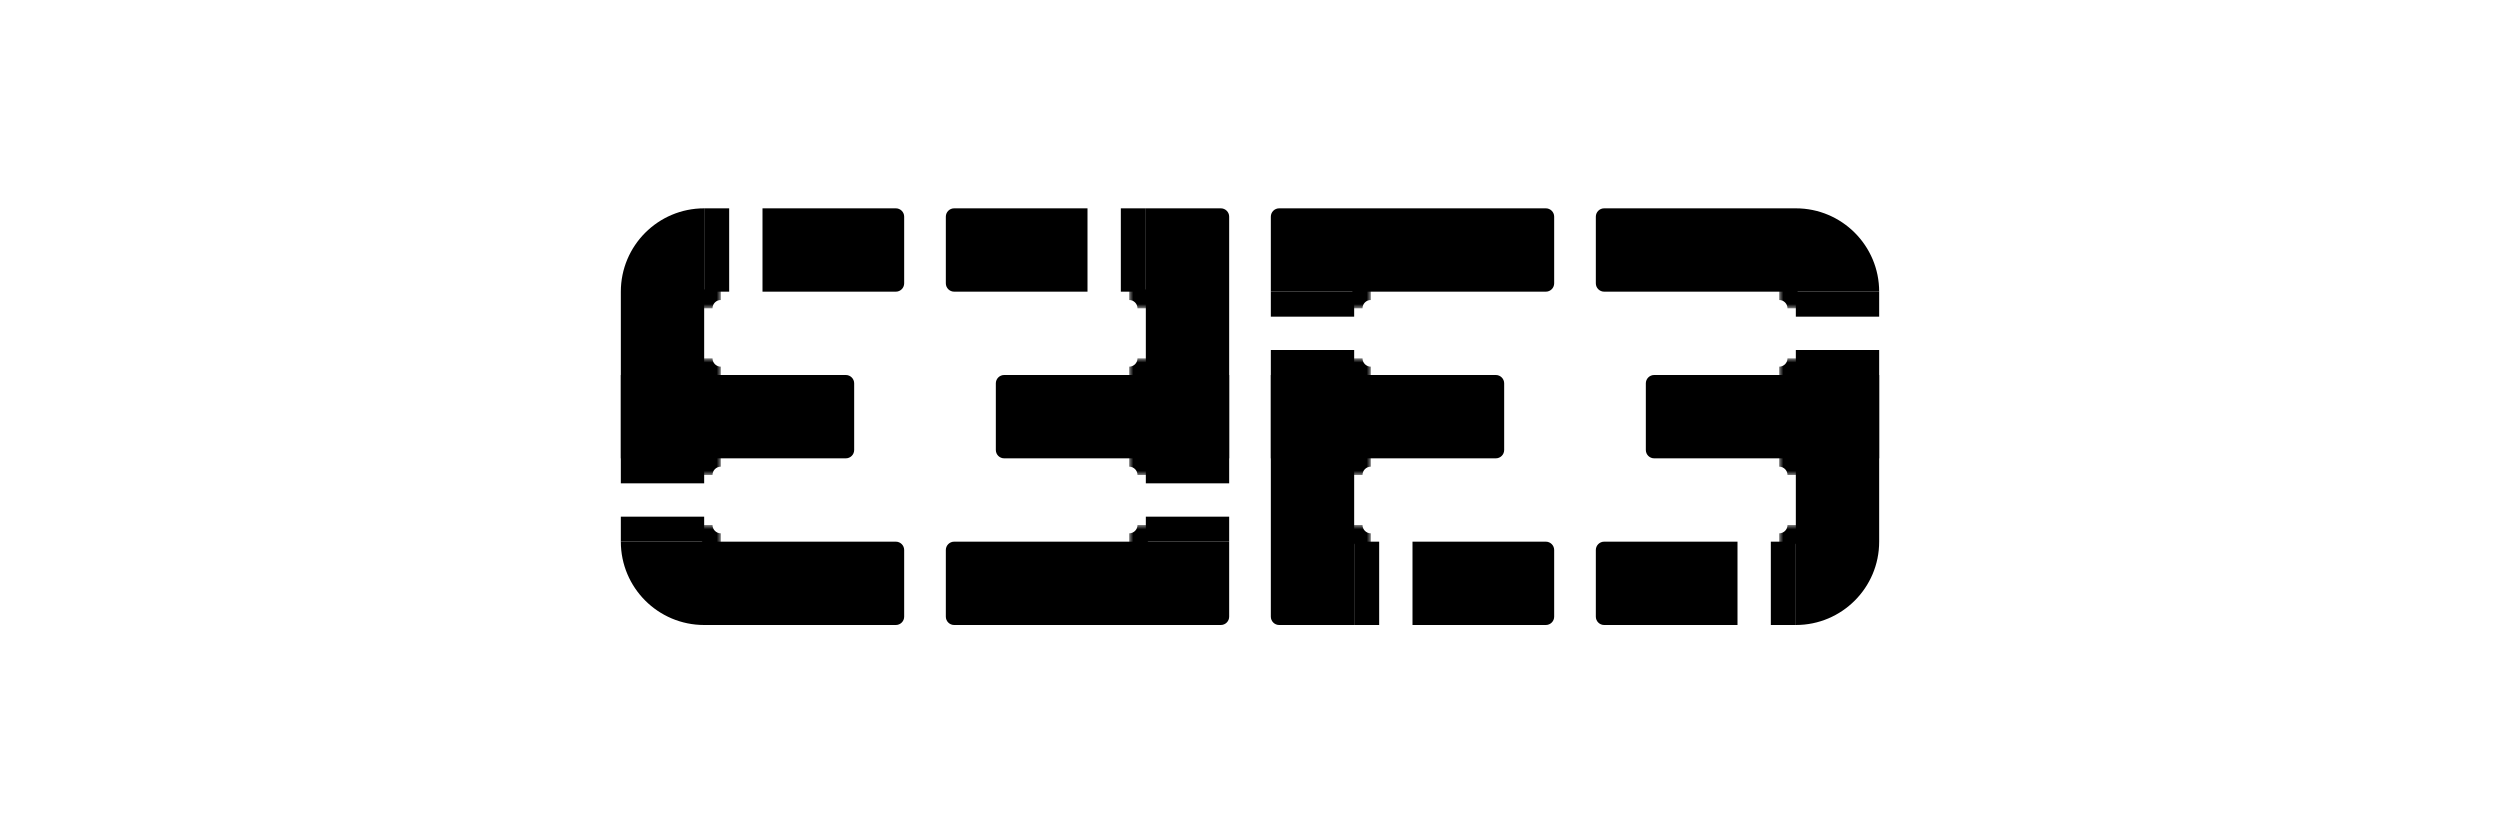 <svg width="300" height="100" viewBox="0 0 300 100" fill="none" xmlns="http://www.w3.org/2000/svg">
<rect width="300" height="100" fill="white"/>
<g clip-path="url(#clip0_2250_278)">
<path d="M74.5 45H101.5C102.052 45 102.5 45.448 102.5 46V54C102.5 54.552 102.052 55 101.5 55H74.5V45Z" fill="black"/>
<mask id="path-2-outside-1_2250_278" maskUnits="userSpaceOnUse" x="83.5" y="43" width="3" height="3" fill="black">
<rect fill="white" x="83.5" y="43" width="3" height="3"/>
<path d="M84.5 43H86.5V45C85.395 45 84.5 44.105 84.5 43Z"/>
</mask>
<path d="M84.5 43H86.5H84.5ZM86.5 46C84.843 46 83.5 44.657 83.5 43H85.5C85.5 43.552 85.948 44 86.5 44V46ZM86.5 46C84.843 46 83.5 44.657 83.5 43H85.5C85.5 43.552 85.948 44 86.5 44V46ZM86.5 43V45V43Z" fill="black" mask="url(#path-2-outside-1_2250_278)"/>
<mask id="path-4-outside-2_2250_278" maskUnits="userSpaceOnUse" x="83.5" y="54" width="3" height="3" fill="black">
<rect fill="white" x="83.5" y="54" width="3" height="3"/>
<path d="M84.5 57H86.5V55C85.395 55 84.5 55.895 84.5 57Z"/>
</mask>
<path d="M84.5 57H86.5H84.5ZM86.5 54C84.843 54 83.5 55.343 83.5 57H85.5C85.5 56.448 85.948 56 86.5 56V54ZM86.5 54C84.843 54 83.5 55.343 83.5 57H85.5C85.5 56.448 85.948 56 86.5 56V54ZM86.5 57V55V57Z" fill="black" mask="url(#path-4-outside-2_2250_278)"/>
<path d="M74.5 35C74.5 29.477 78.977 25 84.5 25V58H74.5V35Z" fill="black"/>
<mask id="path-7-outside-3_2250_278" maskUnits="userSpaceOnUse" x="83.5" y="34" width="3" height="3" fill="black">
<rect fill="white" x="83.5" y="34" width="3" height="3"/>
<path d="M86.5 35L86.5 37L84.5 37C84.5 35.895 85.395 35 86.5 35Z"/>
</mask>
<path d="M86.5 35L86.5 37L86.5 35ZM83.5 37C83.5 35.343 84.843 34 86.5 34L86.5 36C85.948 36 85.5 36.448 85.5 37L83.5 37ZM83.5 37C83.5 35.343 84.843 34 86.5 34L86.5 36C85.948 36 85.5 36.448 85.5 37L83.5 37ZM86.5 37L84.5 37L86.5 37Z" fill="black" mask="url(#path-7-outside-3_2250_278)"/>
<rect width="10" height="3" transform="translate(87.5 25) rotate(90)" fill="black"/>
<rect width="10" height="3" transform="translate(74.5 62)" fill="black"/>
<path d="M74.5 65H107.5C108.052 65 108.5 65.448 108.5 66V74C108.5 74.552 108.052 75 107.5 75H84.5C78.977 75 74.5 70.523 74.5 65Z" fill="black"/>
<mask id="path-10-outside-4_2250_278" maskUnits="userSpaceOnUse" x="83.5" y="63" width="3" height="3" fill="black">
<rect fill="white" x="83.5" y="63" width="3" height="3"/>
<path d="M84.5 63H86.5V65C85.395 65 84.5 64.105 84.5 63Z"/>
</mask>
<path d="M84.5 63H86.5H84.5ZM86.5 66C84.843 66 83.5 64.657 83.5 63H85.5C85.5 63.552 85.948 64 86.5 64V66ZM86.5 66C84.843 66 83.5 64.657 83.5 63H85.5C85.5 63.552 85.948 64 86.5 64V66ZM86.5 63V65V63Z" fill="black" mask="url(#path-10-outside-4_2250_278)"/>
<path d="M91.5 25H107.5C108.052 25 108.5 25.448 108.5 26V34C108.5 34.552 108.052 35 107.5 35H91.5V25Z" fill="black"/>
</g>
<g clip-path="url(#clip1_2250_278)">
<path d="M147.5 45H120.5C119.948 45 119.5 45.448 119.5 46V54C119.5 54.552 119.948 55 120.5 55H147.5V45Z" fill="black"/>
<mask id="path-14-outside-5_2250_278" maskUnits="userSpaceOnUse" x="135.5" y="43" width="3" height="3" fill="black">
<rect fill="white" x="135.5" y="43" width="3" height="3"/>
<path d="M137.5 43H135.5V45C136.605 45 137.5 44.105 137.5 43Z"/>
</mask>
<path d="M137.5 43H135.5H137.5ZM135.5 46C137.157 46 138.5 44.657 138.5 43H136.5C136.5 43.552 136.052 44 135.5 44V46ZM135.5 46C137.157 46 138.5 44.657 138.5 43H136.5C136.5 43.552 136.052 44 135.5 44V46ZM135.5 43V45V43Z" fill="black" mask="url(#path-14-outside-5_2250_278)"/>
<mask id="path-16-outside-6_2250_278" maskUnits="userSpaceOnUse" x="135.5" y="54" width="3" height="3" fill="black">
<rect fill="white" x="135.5" y="54" width="3" height="3"/>
<path d="M137.5 57H135.5V55C136.605 55 137.5 55.895 137.5 57Z"/>
</mask>
<path d="M137.5 57H135.5H137.5ZM135.5 54C137.157 54 138.5 55.343 138.5 57H136.5C136.5 56.448 136.052 56 135.5 56V54ZM135.5 54C137.157 54 138.5 55.343 138.5 57H136.5C136.5 56.448 136.052 56 135.5 56V54ZM135.5 57V55V57Z" fill="black" mask="url(#path-16-outside-6_2250_278)"/>
<path d="M147.5 26C147.5 25.448 147.052 25 146.5 25H137.5V58H147.5V26Z" fill="black"/>
<mask id="path-19-outside-7_2250_278" maskUnits="userSpaceOnUse" x="135.5" y="34" width="3" height="3" fill="black">
<rect fill="white" x="135.5" y="34" width="3" height="3"/>
<path d="M135.5 35L135.5 37L137.5 37C137.5 35.895 136.605 35 135.5 35Z"/>
</mask>
<path d="M135.5 35L135.5 37L135.5 35ZM138.5 37C138.5 35.343 137.157 34 135.5 34L135.5 36C136.052 36 136.5 36.448 136.5 37L138.5 37ZM138.5 37C138.5 35.343 137.157 34 135.5 34L135.5 36C136.052 36 136.5 36.448 136.5 37L138.5 37ZM135.5 37L137.5 37L135.5 37Z" fill="black" mask="url(#path-19-outside-7_2250_278)"/>
<rect width="10" height="3" transform="matrix(4.37114e-08 1 1 -4.37114e-08 134.5 25)" fill="black"/>
<rect width="10" height="3" transform="matrix(-1 0 0 1 147.5 62)" fill="black"/>
<path d="M147.5 65H114.5C113.948 65 113.5 65.448 113.5 66V74C113.5 74.552 113.948 75 114.5 75H146.5C147.052 75 147.5 74.552 147.5 74V65Z" fill="black"/>
<mask id="path-22-outside-8_2250_278" maskUnits="userSpaceOnUse" x="135.5" y="63" width="3" height="3" fill="black">
<rect fill="white" x="135.5" y="63" width="3" height="3"/>
<path d="M137.5 63H135.5V65C136.605 65 137.5 64.105 137.5 63Z"/>
</mask>
<path d="M137.5 63H135.5H137.5ZM135.5 66C137.157 66 138.5 64.657 138.5 63H136.5C136.5 63.552 136.052 64 135.5 64V66ZM135.5 66C137.157 66 138.5 64.657 138.5 63H136.5C136.5 63.552 136.052 64 135.5 64V66ZM135.5 63V65V63Z" fill="black" mask="url(#path-22-outside-8_2250_278)"/>
<path d="M130.5 25H114.5C113.948 25 113.5 25.448 113.5 26V34C113.5 34.552 113.948 35 114.5 35H130.5V25Z" fill="black"/>
</g>
<g clip-path="url(#clip2_2250_278)">
<path d="M152.5 55H179.5C180.052 55 180.5 54.552 180.5 54V46C180.5 45.448 180.052 45 179.5 45H152.5V55Z" fill="black"/>
<mask id="path-26-outside-9_2250_278" maskUnits="userSpaceOnUse" x="161.5" y="54" width="3" height="3" fill="black">
<rect fill="white" x="161.5" y="54" width="3" height="3"/>
<path d="M162.5 57H164.5V55C163.395 55 162.5 55.895 162.5 57Z"/>
</mask>
<path d="M162.5 57H164.5H162.5ZM164.5 54C162.843 54 161.5 55.343 161.5 57H163.5C163.5 56.448 163.948 56 164.5 56V54ZM164.5 54C162.843 54 161.5 55.343 161.5 57H163.5C163.5 56.448 163.948 56 164.5 56V54ZM164.5 57V55V57Z" fill="black" mask="url(#path-26-outside-9_2250_278)"/>
<mask id="path-28-outside-10_2250_278" maskUnits="userSpaceOnUse" x="161.5" y="43" width="3" height="3" fill="black">
<rect fill="white" x="161.5" y="43" width="3" height="3"/>
<path d="M162.5 43H164.5V45C163.395 45 162.5 44.105 162.5 43Z"/>
</mask>
<path d="M162.5 43H164.5H162.5ZM164.5 46C162.843 46 161.5 44.657 161.5 43H163.5C163.5 43.552 163.948 44 164.5 44V46ZM164.5 46C162.843 46 161.5 44.657 161.5 43H163.5C163.5 43.552 163.948 44 164.5 44V46ZM164.5 43V45V43Z" fill="black" mask="url(#path-28-outside-10_2250_278)"/>
<path d="M152.5 74C152.5 74.552 152.948 75 153.5 75H162.5V42H152.5V74Z" fill="black"/>
<mask id="path-31-outside-11_2250_278" maskUnits="userSpaceOnUse" x="161.5" y="63" width="3" height="3" fill="black">
<rect fill="white" x="161.5" y="63" width="3" height="3"/>
<path d="M164.5 65L164.5 63L162.5 63C162.5 64.105 163.395 65 164.5 65Z"/>
</mask>
<path d="M164.5 65L164.5 63L164.5 65ZM161.5 63C161.5 64.657 162.843 66 164.5 66L164.5 64C163.948 64 163.5 63.552 163.5 63L161.5 63ZM161.5 63C161.5 64.657 162.843 66 164.5 66L164.5 64C163.948 64 163.5 63.552 163.5 63L161.5 63ZM164.5 63L162.5 63L164.5 63Z" fill="black" mask="url(#path-31-outside-11_2250_278)"/>
<rect width="10" height="3" transform="matrix(-4.37114e-08 -1 -1 4.37114e-08 165.5 75)" fill="black"/>
<rect width="10" height="3" transform="matrix(1 0 0 -1 152.5 38)" fill="black"/>
<path d="M152.5 35H185.5C186.052 35 186.5 34.552 186.5 34V26C186.5 25.448 186.052 25 185.5 25H153.5C152.948 25 152.5 25.448 152.5 26V35Z" fill="black"/>
<mask id="path-34-outside-12_2250_278" maskUnits="userSpaceOnUse" x="161.5" y="34" width="3" height="3" fill="black">
<rect fill="white" x="161.5" y="34" width="3" height="3"/>
<path d="M162.5 37H164.5V35C163.395 35 162.5 35.895 162.5 37Z"/>
</mask>
<path d="M162.5 37H164.5H162.5ZM164.5 34C162.843 34 161.5 35.343 161.5 37H163.5C163.5 36.448 163.948 36 164.5 36V34ZM164.5 34C162.843 34 161.5 35.343 161.5 37H163.5C163.5 36.448 163.948 36 164.5 36V34ZM164.5 37V35V37Z" fill="black" mask="url(#path-34-outside-12_2250_278)"/>
<path d="M169.5 75H185.5C186.052 75 186.5 74.552 186.5 74V66C186.5 65.448 186.052 65 185.5 65H169.5V75Z" fill="black"/>
</g>
<g clip-path="url(#clip3_2250_278)">
<path d="M225.5 55H198.5C197.948 55 197.5 54.552 197.5 54V46C197.5 45.448 197.948 45 198.5 45H225.5V55Z" fill="black"/>
<mask id="path-38-outside-13_2250_278" maskUnits="userSpaceOnUse" x="213.5" y="54" width="3" height="3" fill="black">
<rect fill="white" x="213.5" y="54" width="3" height="3"/>
<path d="M215.5 57H213.5V55C214.605 55 215.5 55.895 215.5 57Z"/>
</mask>
<path d="M215.5 57H213.5H215.5ZM213.5 54C215.157 54 216.5 55.343 216.5 57H214.5C214.5 56.448 214.052 56 213.5 56V54ZM213.5 54C215.157 54 216.5 55.343 216.5 57H214.5C214.5 56.448 214.052 56 213.5 56V54ZM213.5 57V55V57Z" fill="black" mask="url(#path-38-outside-13_2250_278)"/>
<mask id="path-40-outside-14_2250_278" maskUnits="userSpaceOnUse" x="213.5" y="43" width="3" height="3" fill="black">
<rect fill="white" x="213.5" y="43" width="3" height="3"/>
<path d="M215.5 43H213.5V45C214.605 45 215.5 44.105 215.5 43Z"/>
</mask>
<path d="M215.5 43H213.5H215.5ZM213.5 46C215.157 46 216.5 44.657 216.5 43H214.5C214.5 43.552 214.052 44 213.5 44V46ZM213.5 46C215.157 46 216.5 44.657 216.5 43H214.5C214.5 43.552 214.052 44 213.5 44V46ZM213.5 43V45V43Z" fill="black" mask="url(#path-40-outside-14_2250_278)"/>
<path d="M225.5 65C225.5 70.523 221.023 75 215.5 75V42H225.5V65Z" fill="black"/>
<mask id="path-43-outside-15_2250_278" maskUnits="userSpaceOnUse" x="213.5" y="63" width="3" height="3" fill="black">
<rect fill="white" x="213.5" y="63" width="3" height="3"/>
<path d="M213.5 65L213.5 63L215.5 63C215.5 64.105 214.605 65 213.5 65Z"/>
</mask>
<path d="M213.5 65L213.5 63L213.5 65ZM216.5 63C216.5 64.657 215.157 66 213.5 66L213.5 64C214.052 64 214.5 63.552 214.5 63L216.5 63ZM216.5 63C216.5 64.657 215.157 66 213.5 66L213.5 64C214.052 64 214.5 63.552 214.5 63L216.5 63ZM213.5 63L215.5 63L213.5 63Z" fill="black" mask="url(#path-43-outside-15_2250_278)"/>
<rect width="10" height="3" transform="translate(212.5 75) rotate(-90)" fill="black"/>
<rect width="10" height="3" transform="matrix(-1 0 0 -1 225.5 38)" fill="black"/>
<path d="M225.5 35H192.5C191.948 35 191.5 34.552 191.5 34V26C191.5 25.448 191.948 25 192.5 25H215.5C221.023 25 225.5 29.477 225.5 35Z" fill="black"/>
<mask id="path-46-outside-16_2250_278" maskUnits="userSpaceOnUse" x="213.5" y="34" width="3" height="3" fill="black">
<rect fill="white" x="213.5" y="34" width="3" height="3"/>
<path d="M215.5 37H213.5V35C214.605 35 215.5 35.895 215.5 37Z"/>
</mask>
<path d="M215.5 37H213.5H215.5ZM213.5 34C215.157 34 216.5 35.343 216.5 37H214.5C214.5 36.448 214.052 36 213.5 36V34ZM213.5 34C215.157 34 216.5 35.343 216.5 37H214.5C214.5 36.448 214.052 36 213.5 36V34ZM213.5 37V35V37Z" fill="black" mask="url(#path-46-outside-16_2250_278)"/>
<path d="M208.5 75H192.5C191.948 75 191.5 74.552 191.5 74V66C191.5 65.448 191.948 65 192.5 65H208.5V75Z" fill="black"/>
</g>
<defs>
<clipPath id="clip0_2250_278">
<rect width="34" height="50" fill="white" transform="translate(74.5 25)"/>
</clipPath>
<clipPath id="clip1_2250_278">
<rect width="34" height="50" fill="white" transform="matrix(-1 0 0 1 147.5 25)"/>
</clipPath>
<clipPath id="clip2_2250_278">
<rect width="34" height="50" fill="white" transform="matrix(1 0 0 -1 152.5 75)"/>
</clipPath>
<clipPath id="clip3_2250_278">
<rect width="34" height="50" fill="white" transform="matrix(-1 0 0 -1 225.5 75)"/>
</clipPath>
</defs>
</svg>
